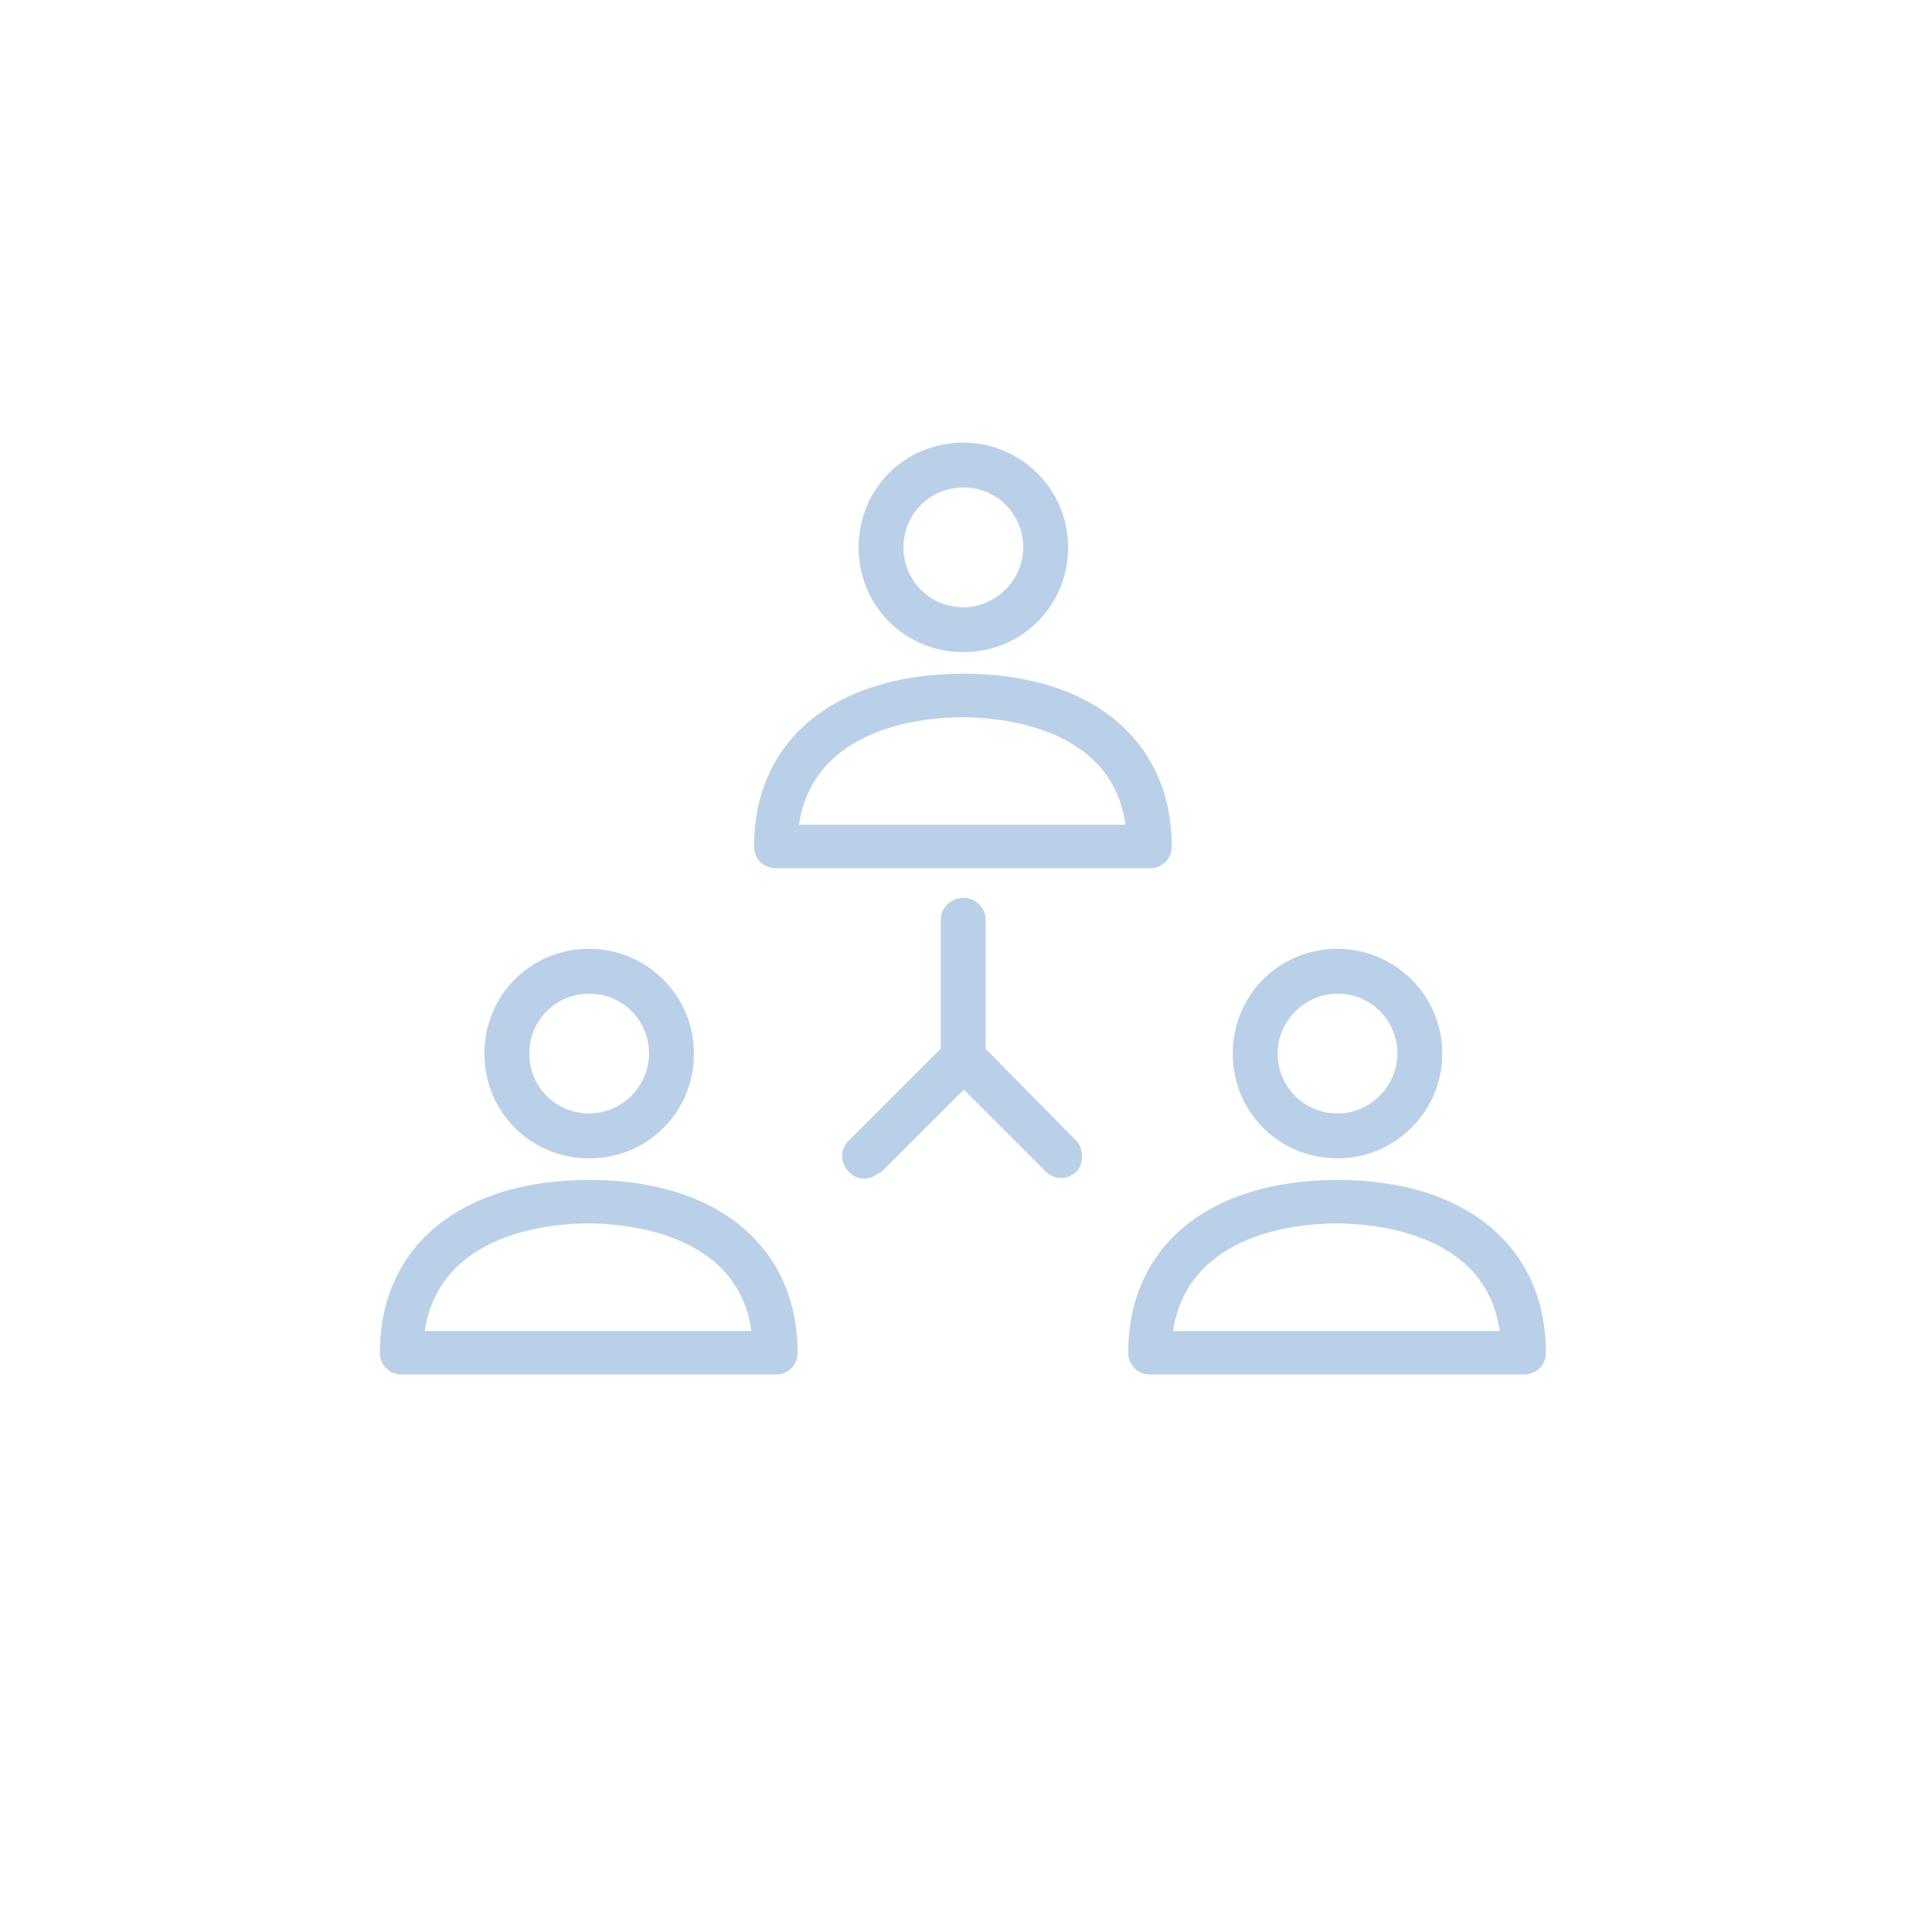 <?xml version="1.0" encoding="utf-8"?>
<!-- Generator: Adobe Illustrator 23.0.1, SVG Export Plug-In . SVG Version: 6.00 Build 0)  -->
<svg version="1.1" id="Layer_1" xmlns="http://www.w3.org/2000/svg" xmlns:xlink="http://www.w3.org/1999/xlink" x="0px" y="0px"
	 viewBox="0 0 142 142" style="enable-background:new 0 0 142 142;" xml:space="preserve">
<style type="text/css">
	.st0{fill:#bad0e8;}
	.st1{fill:none;}
</style>
<g id="network" transform="translate(27.922 -10.029)">
	<g id="Group_176" transform="translate(27.5 59.546)">
		<g id="Group_175">
			<path id="Path_32" class="st0" d="M15.4,0C5.9,0,0,4.9,0,12.7c0,0.9,0.7,1.6,1.6,1.6h27.5c0.9,0,1.6-0.7,1.6-1.6
				C30.7,4.9,24.8,0,15.4,0z M3.3,11.1c1.1-7.3,9.4-7.9,12-7.9s11,0.6,12,7.9H3.3z"/>
		</g>
	</g>
	<g id="Group_178" transform="translate(35.183 42.56)">
		<g id="Group_177" transform="translate(0)">
			<path id="Path_33" class="st0" d="M7.7,0C3.4,0,0,3.4,0,7.7s3.4,7.7,7.7,7.7s7.7-3.4,7.7-7.7l0,0C15.4,3.4,11.9,0,7.7,0z
				 M7.7,12.1c-2.5,0-4.4-2-4.4-4.4c0-2.5,2-4.4,4.4-4.4c2.5,0,4.4,2,4.4,4.4C12.1,10.1,10.1,12.1,7.7,12.1L7.7,12.1z"/>
		</g>
	</g>
	<g id="Group_180" transform="translate(0 96.752)">
		<g id="Group_179">
			<path id="Path_34" class="st0" d="M15.4,0C5.9,0,0,4.9,0,12.7c0,0.9,0.7,1.6,1.6,1.6c0,0,0,0,0,0h27.5c0.9,0,1.6-0.7,1.6-1.6l0,0
				C30.7,4.9,24.8,0,15.4,0z M3.3,11.1c1.1-7.3,9.4-7.9,12-7.9s11,0.6,12,7.9H3.3z"/>
		</g>
	</g>
	<g id="Group_182" transform="translate(7.683 79.766)">
		<g id="Group_181">
			<path id="Path_35" class="st0" d="M7.7,0C3.4,0,0,3.4,0,7.7s3.4,7.7,7.7,7.7s7.7-3.4,7.7-7.7l0,0C15.4,3.4,11.9,0,7.7,0z
				 M7.7,12.1c-2.5,0-4.4-2-4.4-4.4c0-2.5,2-4.4,4.4-4.4c2.5,0,4.4,2,4.4,4.4S10.1,12.1,7.7,12.1C7.7,12.1,7.7,12.1,7.7,12.1z"/>
		</g>
	</g>
	<g id="Group_184" transform="translate(55 96.752)">
		<g id="Group_183">
			<path id="Path_36" class="st0" d="M15.4,0C5.9,0,0,4.9,0,12.7c0,0.9,0.7,1.6,1.6,1.6c0,0,0,0,0,0h27.5c0.9,0,1.6-0.7,1.6-1.6
				c0,0,0,0,0,0C30.7,4.9,24.8,0,15.4,0z M3.3,11.1c1.1-7.3,9.4-7.9,12-7.9s11,0.6,12,7.9H3.3z"/>
		</g>
	</g>
	<g id="Group_186" transform="translate(62.683 79.766)">
		<g id="Group_185" transform="translate(0)">
			<path id="Path_37" class="st0" d="M7.7,0C3.4,0,0,3.4,0,7.7s3.4,7.7,7.7,7.7c4.2,0,7.7-3.4,7.7-7.7C15.4,3.4,11.9,0,7.7,0L7.7,0z
				 M7.7,12.1c-2.5,0-4.4-2-4.4-4.4s2-4.4,4.4-4.4c2.5,0,4.4,2,4.4,4.4S10.1,12.1,7.7,12.1L7.7,12.1z"/>
		</g>
	</g>
	<g id="Group_188" transform="translate(34.019 76.013)">
		<g id="Group_187" transform="translate(0)">
			<path id="Path_38" class="st0" d="M17.2,17.9l-6.7-6.8V1.6C10.5,0.7,9.7,0,8.9,0C8,0,7.2,0.7,7.2,1.6c0,0,0,0,0,0v9.5l-6.7,6.7
				c-0.7,0.6-0.7,1.6-0.1,2.3c0.6,0.7,1.6,0.7,2.3,0.1c0,0,0,0,0.1,0l6.1-6.1l6.1,6.1c0.7,0.6,1.7,0.5,2.3-0.2
				C17.7,19.4,17.7,18.5,17.2,17.9L17.2,17.9z"/>
		</g>
	</g>
	<rect id="Rectangle_222" x="-27.9" y="10" class="st1" width="142" height="142"/>
</g>
</svg>
